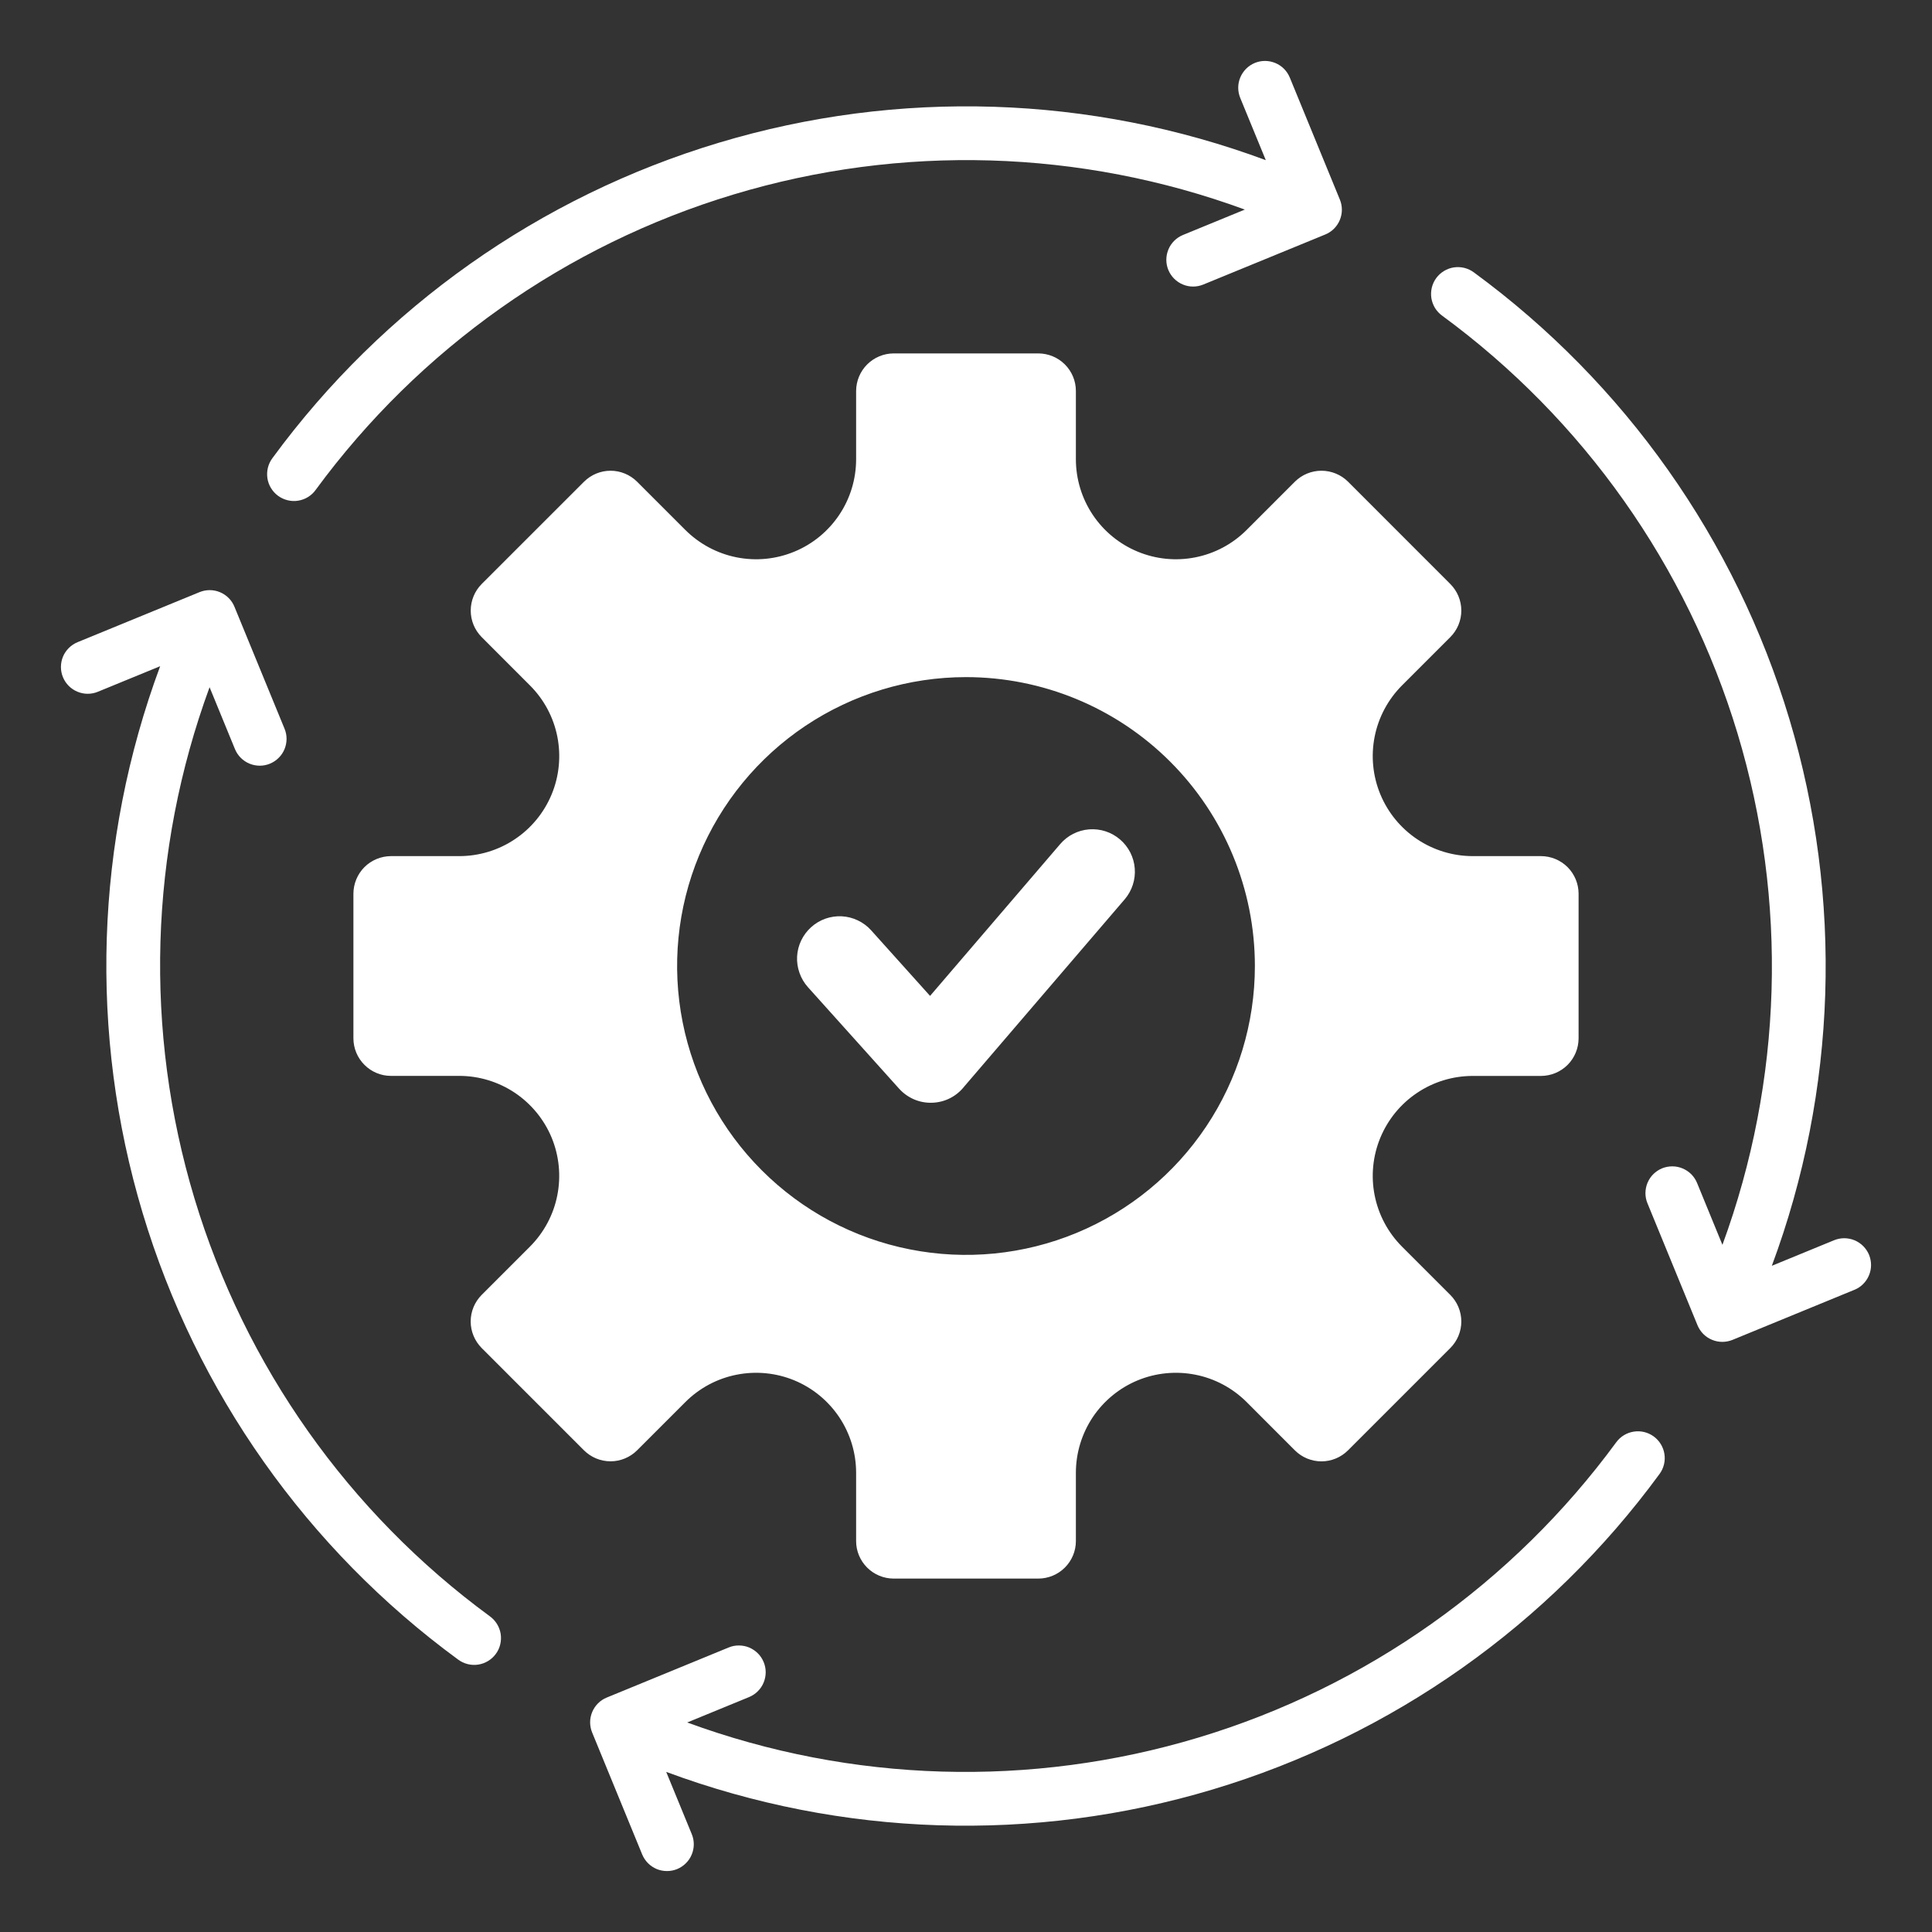 <svg width="40" height="40" viewBox="0 0 40 40" fill="none" xmlns="http://www.w3.org/2000/svg">
<rect x="0" y="0" width="40" height="40" fill="#333333" stroke="none"/>
<g clip-path="url(#clip0_2917_167)">
<path fill-rule="evenodd" clip-rule="evenodd" d="M18.501 7.317H21.499C21.704 7.318 21.902 7.4 22.047 7.545C22.193 7.691 22.275 7.888 22.275 8.094V9.508C22.275 9.918 22.397 10.318 22.624 10.658C22.852 10.999 23.175 11.264 23.554 11.421C23.932 11.578 24.348 11.619 24.75 11.539C25.152 11.459 25.52 11.262 25.81 10.972L26.81 9.972C26.956 9.827 27.154 9.746 27.359 9.746C27.565 9.746 27.763 9.827 27.909 9.972L30.028 12.092C30.173 12.238 30.255 12.435 30.255 12.641C30.255 12.847 30.173 13.044 30.028 13.19L29.028 14.19C28.738 14.48 28.541 14.849 28.461 15.25C28.381 15.652 28.422 16.068 28.579 16.447C28.736 16.825 29.001 17.148 29.342 17.376C29.682 17.603 30.083 17.725 30.492 17.725H31.906C32.112 17.726 32.309 17.808 32.455 17.953C32.6 18.099 32.682 18.296 32.683 18.501V21.499C32.682 21.705 32.6 21.902 32.455 22.048C32.309 22.193 32.112 22.275 31.906 22.276H30.492C30.082 22.276 29.682 22.397 29.342 22.625C29.001 22.852 28.736 23.176 28.579 23.554C28.422 23.933 28.381 24.349 28.461 24.75C28.541 25.152 28.738 25.521 29.028 25.811L30.028 26.811C30.173 26.957 30.255 27.154 30.255 27.36C30.255 27.566 30.173 27.763 30.028 27.909L27.908 30.029C27.762 30.174 27.565 30.256 27.359 30.256C27.153 30.256 26.956 30.174 26.81 30.029L25.81 29.028C25.52 28.739 25.152 28.541 24.75 28.462C24.348 28.382 23.932 28.423 23.554 28.579C23.175 28.736 22.852 29.002 22.624 29.342C22.397 29.683 22.275 30.083 22.275 30.492V31.907C22.275 32.112 22.193 32.309 22.047 32.455C21.902 32.6 21.704 32.682 21.499 32.683H18.501C18.295 32.682 18.098 32.6 17.953 32.455C17.807 32.309 17.725 32.112 17.725 31.907V30.492C17.725 30.083 17.603 29.683 17.376 29.342C17.148 29.002 16.825 28.736 16.446 28.579C16.068 28.423 15.652 28.382 15.25 28.462C14.848 28.541 14.479 28.739 14.19 29.028L13.19 30.028C13.044 30.173 12.846 30.255 12.641 30.255C12.435 30.255 12.237 30.173 12.091 30.028L9.972 27.909C9.827 27.762 9.745 27.565 9.745 27.359C9.745 27.153 9.827 26.956 9.972 26.81L10.972 25.81C11.261 25.52 11.459 25.151 11.538 24.75C11.618 24.348 11.577 23.932 11.421 23.553C11.264 23.175 10.998 22.852 10.658 22.624C10.317 22.397 9.917 22.275 9.508 22.275H8.094C7.888 22.275 7.691 22.193 7.546 22.047C7.4 21.902 7.318 21.705 7.317 21.499V18.502C7.318 18.296 7.4 18.099 7.545 17.953C7.691 17.808 7.888 17.726 8.094 17.725H9.508C9.917 17.725 10.318 17.604 10.658 17.376C10.999 17.149 11.264 16.825 11.421 16.447C11.578 16.069 11.618 15.652 11.539 15.251C11.459 14.849 11.262 14.48 10.972 14.191L9.972 13.19C9.827 13.044 9.746 12.847 9.746 12.641C9.746 12.436 9.827 12.238 9.972 12.092L12.092 9.973C12.238 9.828 12.435 9.746 12.641 9.746C12.847 9.746 13.044 9.828 13.19 9.973L14.19 10.973C14.48 11.262 14.849 11.459 15.25 11.539C15.652 11.619 16.068 11.578 16.447 11.421C16.825 11.265 17.148 10.999 17.376 10.659C17.604 10.318 17.725 9.918 17.725 9.508V8.094C17.726 7.888 17.808 7.691 17.953 7.546C18.099 7.4 18.296 7.318 18.501 7.317H18.501ZM16.728 20.439L18.616 22.541C18.703 22.637 18.809 22.712 18.928 22.763C19.047 22.813 19.175 22.836 19.304 22.831C19.432 22.826 19.559 22.794 19.673 22.735C19.788 22.676 19.888 22.592 19.967 22.491L23.286 18.619C23.437 18.442 23.512 18.212 23.494 17.98C23.476 17.747 23.366 17.531 23.189 17.38C23.012 17.228 22.782 17.153 22.549 17.171C22.317 17.189 22.101 17.299 21.95 17.476L19.256 20.619L18.036 19.261C17.959 19.175 17.866 19.106 17.761 19.056C17.657 19.006 17.544 18.977 17.428 18.971C17.313 18.965 17.198 18.982 17.089 19.02C16.98 19.059 16.879 19.119 16.794 19.196C16.708 19.273 16.638 19.367 16.588 19.471C16.538 19.575 16.509 19.688 16.503 19.804C16.497 19.919 16.514 20.035 16.553 20.143C16.591 20.253 16.651 20.353 16.728 20.439L16.728 20.439ZM29.86 6.537C32.782 8.681 34.927 11.716 35.974 15.186C37.02 18.655 36.91 22.371 35.661 25.773L35.136 24.492C35.108 24.424 35.067 24.363 35.016 24.311C34.964 24.26 34.903 24.219 34.836 24.191C34.769 24.163 34.697 24.148 34.624 24.148C34.551 24.148 34.479 24.162 34.411 24.189C34.344 24.217 34.283 24.258 34.231 24.309C34.179 24.36 34.138 24.422 34.11 24.489C34.082 24.556 34.068 24.628 34.067 24.701C34.067 24.774 34.081 24.846 34.109 24.913L35.145 27.438C35.173 27.506 35.214 27.567 35.265 27.619C35.316 27.67 35.377 27.711 35.445 27.739C35.512 27.767 35.584 27.782 35.657 27.782C35.73 27.782 35.802 27.768 35.869 27.741L38.394 26.704C38.462 26.677 38.523 26.636 38.575 26.584C38.626 26.533 38.667 26.472 38.695 26.405C38.723 26.338 38.738 26.265 38.738 26.193C38.738 26.12 38.724 26.048 38.697 25.98C38.669 25.913 38.628 25.852 38.577 25.8C38.525 25.748 38.464 25.707 38.397 25.679C38.33 25.651 38.258 25.637 38.185 25.636C38.112 25.636 38.04 25.65 37.972 25.678L36.684 26.207C38.034 22.575 38.161 18.602 37.048 14.89C35.935 11.179 33.642 7.932 30.517 5.641C30.458 5.597 30.391 5.565 30.32 5.547C30.249 5.529 30.175 5.526 30.102 5.536C30.029 5.547 29.96 5.572 29.897 5.61C29.834 5.648 29.779 5.698 29.736 5.757C29.692 5.817 29.661 5.884 29.644 5.955C29.627 6.027 29.624 6.101 29.635 6.173C29.647 6.246 29.673 6.315 29.711 6.378C29.75 6.44 29.8 6.494 29.86 6.537L29.86 6.537ZM25.678 2.028L26.207 3.316C22.574 1.967 18.601 1.839 14.89 2.953C11.179 4.066 7.932 6.359 5.641 9.484C5.597 9.543 5.565 9.61 5.547 9.681C5.529 9.752 5.526 9.827 5.536 9.899C5.547 9.972 5.572 10.042 5.61 10.104C5.648 10.167 5.698 10.222 5.757 10.265C5.817 10.309 5.884 10.34 5.955 10.357C6.027 10.375 6.101 10.378 6.173 10.366C6.246 10.354 6.315 10.329 6.378 10.29C6.44 10.251 6.495 10.201 6.537 10.141C8.681 7.219 11.717 5.073 15.186 4.027C18.656 2.98 22.371 3.09 25.773 4.339L24.492 4.865C24.356 4.921 24.247 5.028 24.191 5.164C24.134 5.3 24.133 5.453 24.189 5.589C24.245 5.725 24.353 5.833 24.489 5.89C24.624 5.947 24.777 5.947 24.913 5.891L27.438 4.855C27.506 4.827 27.567 4.787 27.619 4.735C27.67 4.684 27.711 4.623 27.739 4.556C27.767 4.488 27.782 4.416 27.782 4.343C27.782 4.27 27.768 4.198 27.74 4.131L26.704 1.606C26.648 1.47 26.541 1.361 26.405 1.305C26.269 1.248 26.116 1.247 25.98 1.303C25.844 1.359 25.736 1.467 25.679 1.603C25.622 1.739 25.622 1.891 25.678 2.028ZM2.027 14.322L3.316 13.793C1.967 17.426 1.839 21.399 2.952 25.11C4.065 28.822 6.358 32.069 9.484 34.359C9.543 34.403 9.61 34.435 9.681 34.453C9.752 34.471 9.826 34.475 9.899 34.464C9.972 34.453 10.041 34.428 10.104 34.39C10.167 34.352 10.222 34.302 10.265 34.243C10.309 34.184 10.34 34.117 10.357 34.045C10.374 33.974 10.377 33.9 10.366 33.827C10.354 33.755 10.328 33.685 10.29 33.623C10.251 33.56 10.2 33.506 10.141 33.463C7.219 31.32 5.073 28.284 4.027 24.815C2.98 21.345 3.09 17.63 4.339 14.228L4.864 15.508C4.92 15.645 5.028 15.753 5.164 15.81C5.231 15.838 5.303 15.852 5.376 15.853C5.449 15.853 5.521 15.839 5.589 15.811C5.656 15.783 5.717 15.743 5.769 15.691C5.821 15.64 5.862 15.579 5.89 15.512C5.918 15.444 5.932 15.372 5.933 15.299C5.933 15.226 5.919 15.154 5.891 15.087L4.854 12.562C4.827 12.495 4.786 12.433 4.735 12.382C4.683 12.33 4.622 12.289 4.555 12.261C4.488 12.233 4.416 12.218 4.343 12.218C4.27 12.218 4.198 12.232 4.13 12.26L1.605 13.296C1.538 13.324 1.477 13.364 1.425 13.416C1.373 13.467 1.332 13.528 1.304 13.595C1.248 13.731 1.247 13.884 1.303 14.02C1.359 14.156 1.467 14.265 1.603 14.321C1.67 14.349 1.742 14.364 1.815 14.364C1.888 14.364 1.96 14.35 2.027 14.322ZM14.322 37.973L13.793 36.685C17.425 38.034 21.399 38.162 25.11 37.048C28.822 35.935 32.069 33.642 34.359 30.517C34.446 30.398 34.483 30.25 34.46 30.104C34.438 29.959 34.358 29.828 34.24 29.741C34.121 29.654 33.972 29.617 33.827 29.64C33.681 29.662 33.55 29.741 33.463 29.86C31.319 32.782 28.284 34.928 24.814 35.974C21.345 37.02 17.629 36.911 14.228 35.662L15.509 35.136C15.576 35.108 15.637 35.068 15.689 35.016C15.741 34.965 15.782 34.904 15.81 34.836C15.838 34.769 15.852 34.697 15.853 34.624C15.853 34.551 15.839 34.479 15.811 34.412C15.783 34.344 15.743 34.283 15.691 34.231C15.64 34.18 15.579 34.139 15.511 34.11C15.444 34.082 15.372 34.068 15.299 34.068C15.226 34.067 15.154 34.081 15.087 34.109L12.562 35.146C12.495 35.173 12.433 35.214 12.382 35.265C12.33 35.317 12.289 35.378 12.261 35.445C12.233 35.512 12.218 35.584 12.218 35.657C12.218 35.73 12.232 35.802 12.26 35.87L13.296 38.395C13.324 38.462 13.364 38.523 13.416 38.575C13.467 38.627 13.528 38.667 13.595 38.696C13.663 38.724 13.735 38.738 13.808 38.738C13.88 38.739 13.953 38.724 14.02 38.697C14.087 38.669 14.149 38.628 14.2 38.577C14.252 38.526 14.293 38.465 14.321 38.397C14.349 38.33 14.364 38.258 14.364 38.185C14.364 38.112 14.35 38.04 14.322 37.973V37.973ZM20 14.019C18.817 14.019 17.661 14.37 16.677 15.027C15.694 15.684 14.927 16.619 14.474 17.711C14.021 18.804 13.903 20.007 14.134 21.167C14.365 22.327 14.934 23.393 15.771 24.229C16.607 25.066 17.673 25.636 18.833 25.866C19.993 26.097 21.196 25.979 22.289 25.526C23.382 25.073 24.316 24.307 24.973 23.323C25.63 22.34 25.981 21.183 25.981 20C25.981 18.414 25.351 16.893 24.229 15.771C23.108 14.649 21.586 14.019 20 14.019Z" fill="white"/>
</g>
<defs>
<clipPath id="clip0_2917_167">
<rect width="38" height="38" fill="white" transform="translate(1 1)"/>
</clipPath>
</defs>
</svg>
